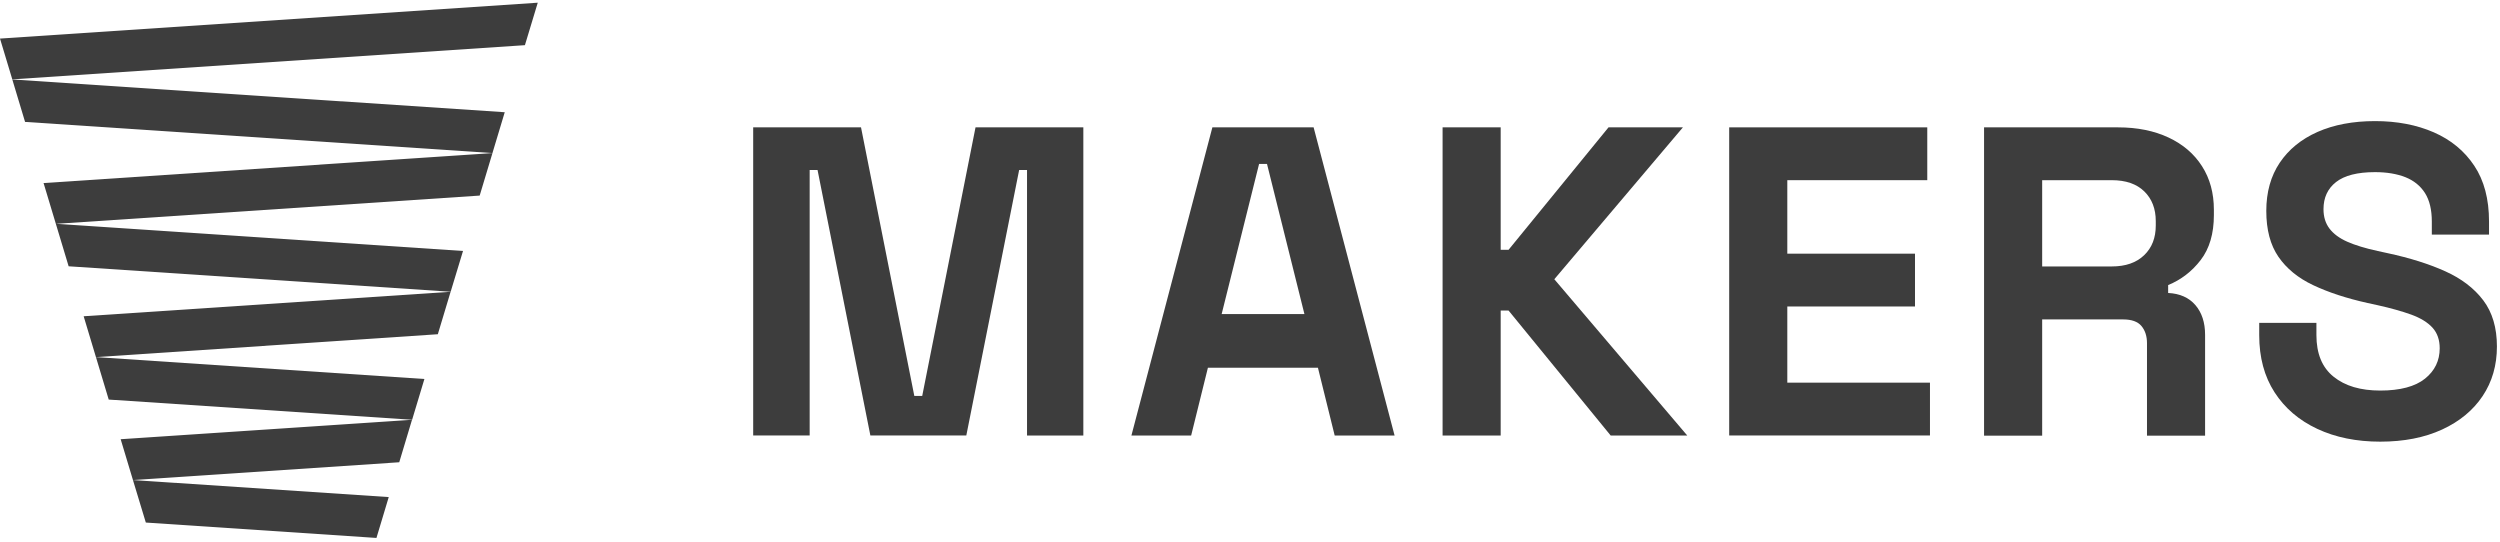 <svg width="143" height="31" viewBox="0 0 143 31" fill="none" xmlns="http://www.w3.org/2000/svg">
<g clip-path="url(#clip0_1488_12087)">
<path d="M28.169 8.757L2.492 10.47L3.926 15.232L25.777 16.689L26.484 14.357L3.204 12.802L27.438 11.187L28.169 8.757Z" fill="#3D3D3D"/>
<path d="M0 2.207L0.703 4.539L30.025 2.584L30.76 0.154L0 2.207Z" fill="#3D3D3D"/>
<path d="M1.434 6.974L28.168 8.756L28.871 6.42L0.703 4.544L1.434 6.974Z" fill="#3D3D3D"/>
<path d="M43.082 24.914V7.285H49.25L52.299 22.647H52.751L55.8 7.285H61.967V24.914H58.746V9.725H58.295L55.273 24.909H49.785L46.764 9.725H46.313V24.909H43.091L43.082 24.914Z" fill="#3D3D3D"/>
<path d="M64.716 24.914L69.348 7.285H75.139L79.771 24.914H76.345L75.386 21.036H69.092L68.133 24.914H64.707H64.716ZM69.879 17.964H74.613L72.472 9.376H72.02L69.879 17.964Z" fill="#3D3D3D"/>
<path d="M82.516 24.914V7.285H85.839V14.287H86.291L92.007 7.285H96.262L88.907 15.972L96.513 24.914H92.133L86.291 17.764H85.839V24.914H82.516Z" fill="#3D3D3D"/>
<path d="M98.91 24.914V7.285H110.24V10.306H102.234V14.51H109.538V17.531H102.234V21.888H110.394V24.909H98.91V24.914Z" fill="#3D3D3D"/>
<path d="M113.488 24.914V7.285H121.146C122.254 7.285 123.217 7.481 124.041 7.867C124.865 8.254 125.503 8.798 125.954 9.506C126.406 10.209 126.634 11.042 126.634 12.001V12.303C126.634 13.36 126.383 14.217 125.88 14.873C125.377 15.529 124.753 16.004 124.018 16.307V16.758C124.688 16.791 125.21 17.024 125.577 17.452C125.945 17.88 126.131 18.448 126.131 19.151V24.919H122.808V19.631C122.808 19.226 122.701 18.9 122.491 18.648C122.282 18.397 121.932 18.271 121.444 18.271H116.812V24.919H113.488V24.914ZM116.812 15.241H120.792C121.583 15.241 122.198 15.027 122.645 14.598C123.092 14.17 123.31 13.602 123.31 12.899V12.648C123.31 11.945 123.092 11.377 122.654 10.949C122.216 10.521 121.597 10.306 120.792 10.306H116.812V15.241Z" fill="#3D3D3D"/>
<path d="M136.153 25.263C134.794 25.263 133.593 25.021 132.55 24.532C131.508 24.044 130.693 23.35 130.106 22.442C129.52 21.535 129.227 20.445 129.227 19.17V18.467H132.499V19.17C132.499 20.226 132.825 21.022 133.481 21.548C134.138 22.079 135.027 22.34 136.153 22.34C137.28 22.34 138.146 22.112 138.709 21.66C139.272 21.209 139.551 20.627 139.551 19.924C139.551 19.435 139.412 19.044 139.137 18.741C138.862 18.439 138.457 18.192 137.927 17.997C137.396 17.806 136.754 17.624 136 17.457L135.422 17.331C134.212 17.061 133.179 16.721 132.313 16.311C131.447 15.902 130.786 15.357 130.325 14.687C129.864 14.017 129.632 13.142 129.632 12.066C129.632 10.991 129.888 10.074 130.4 9.31C130.912 8.547 131.633 7.96 132.564 7.546C133.495 7.136 134.589 6.927 135.851 6.927C137.112 6.927 138.229 7.141 139.212 7.569C140.194 7.998 140.967 8.635 141.53 9.483C142.093 10.33 142.372 11.391 142.372 12.667V13.421H139.1V12.667C139.1 11.996 138.97 11.456 138.709 11.042C138.448 10.632 138.076 10.33 137.587 10.134C137.098 9.943 136.521 9.846 135.851 9.846C134.845 9.846 134.1 10.037 133.621 10.414C133.141 10.791 132.904 11.307 132.904 11.964C132.904 12.401 133.016 12.769 133.244 13.072C133.472 13.374 133.812 13.626 134.263 13.826C134.715 14.026 135.297 14.203 136 14.356L136.577 14.482C137.838 14.752 138.932 15.097 139.863 15.515C140.794 15.934 141.52 16.488 142.042 17.177C142.563 17.866 142.824 18.746 142.824 19.821C142.824 20.897 142.549 21.842 142.005 22.656C141.46 23.471 140.687 24.109 139.686 24.57C138.686 25.03 137.508 25.263 136.149 25.263H136.153Z" fill="#3D3D3D"/>
<path d="M6.219 22.856L23.573 24.011L24.276 21.679L5.488 20.427L6.219 22.856Z" fill="#3D3D3D"/>
<path d="M4.785 18.09L5.488 20.427L25.044 19.118L25.775 16.689L4.785 18.09Z" fill="#3D3D3D"/>
<path d="M6.902 25.123L7.605 27.46L22.837 26.441L23.567 24.011L6.902 25.123Z" fill="#3D3D3D"/>
<path d="M8.341 29.89L21.533 30.77L22.236 28.433L7.605 27.46L8.341 29.89Z" fill="#3D3D3D"/>
</g>
<defs>
<clipPath id="clip0_1488_12087">
<rect width="142.83" height="30.616" fill="white" transform="translate(0 0.154)"/>
</clipPath>
</defs>
</svg>
